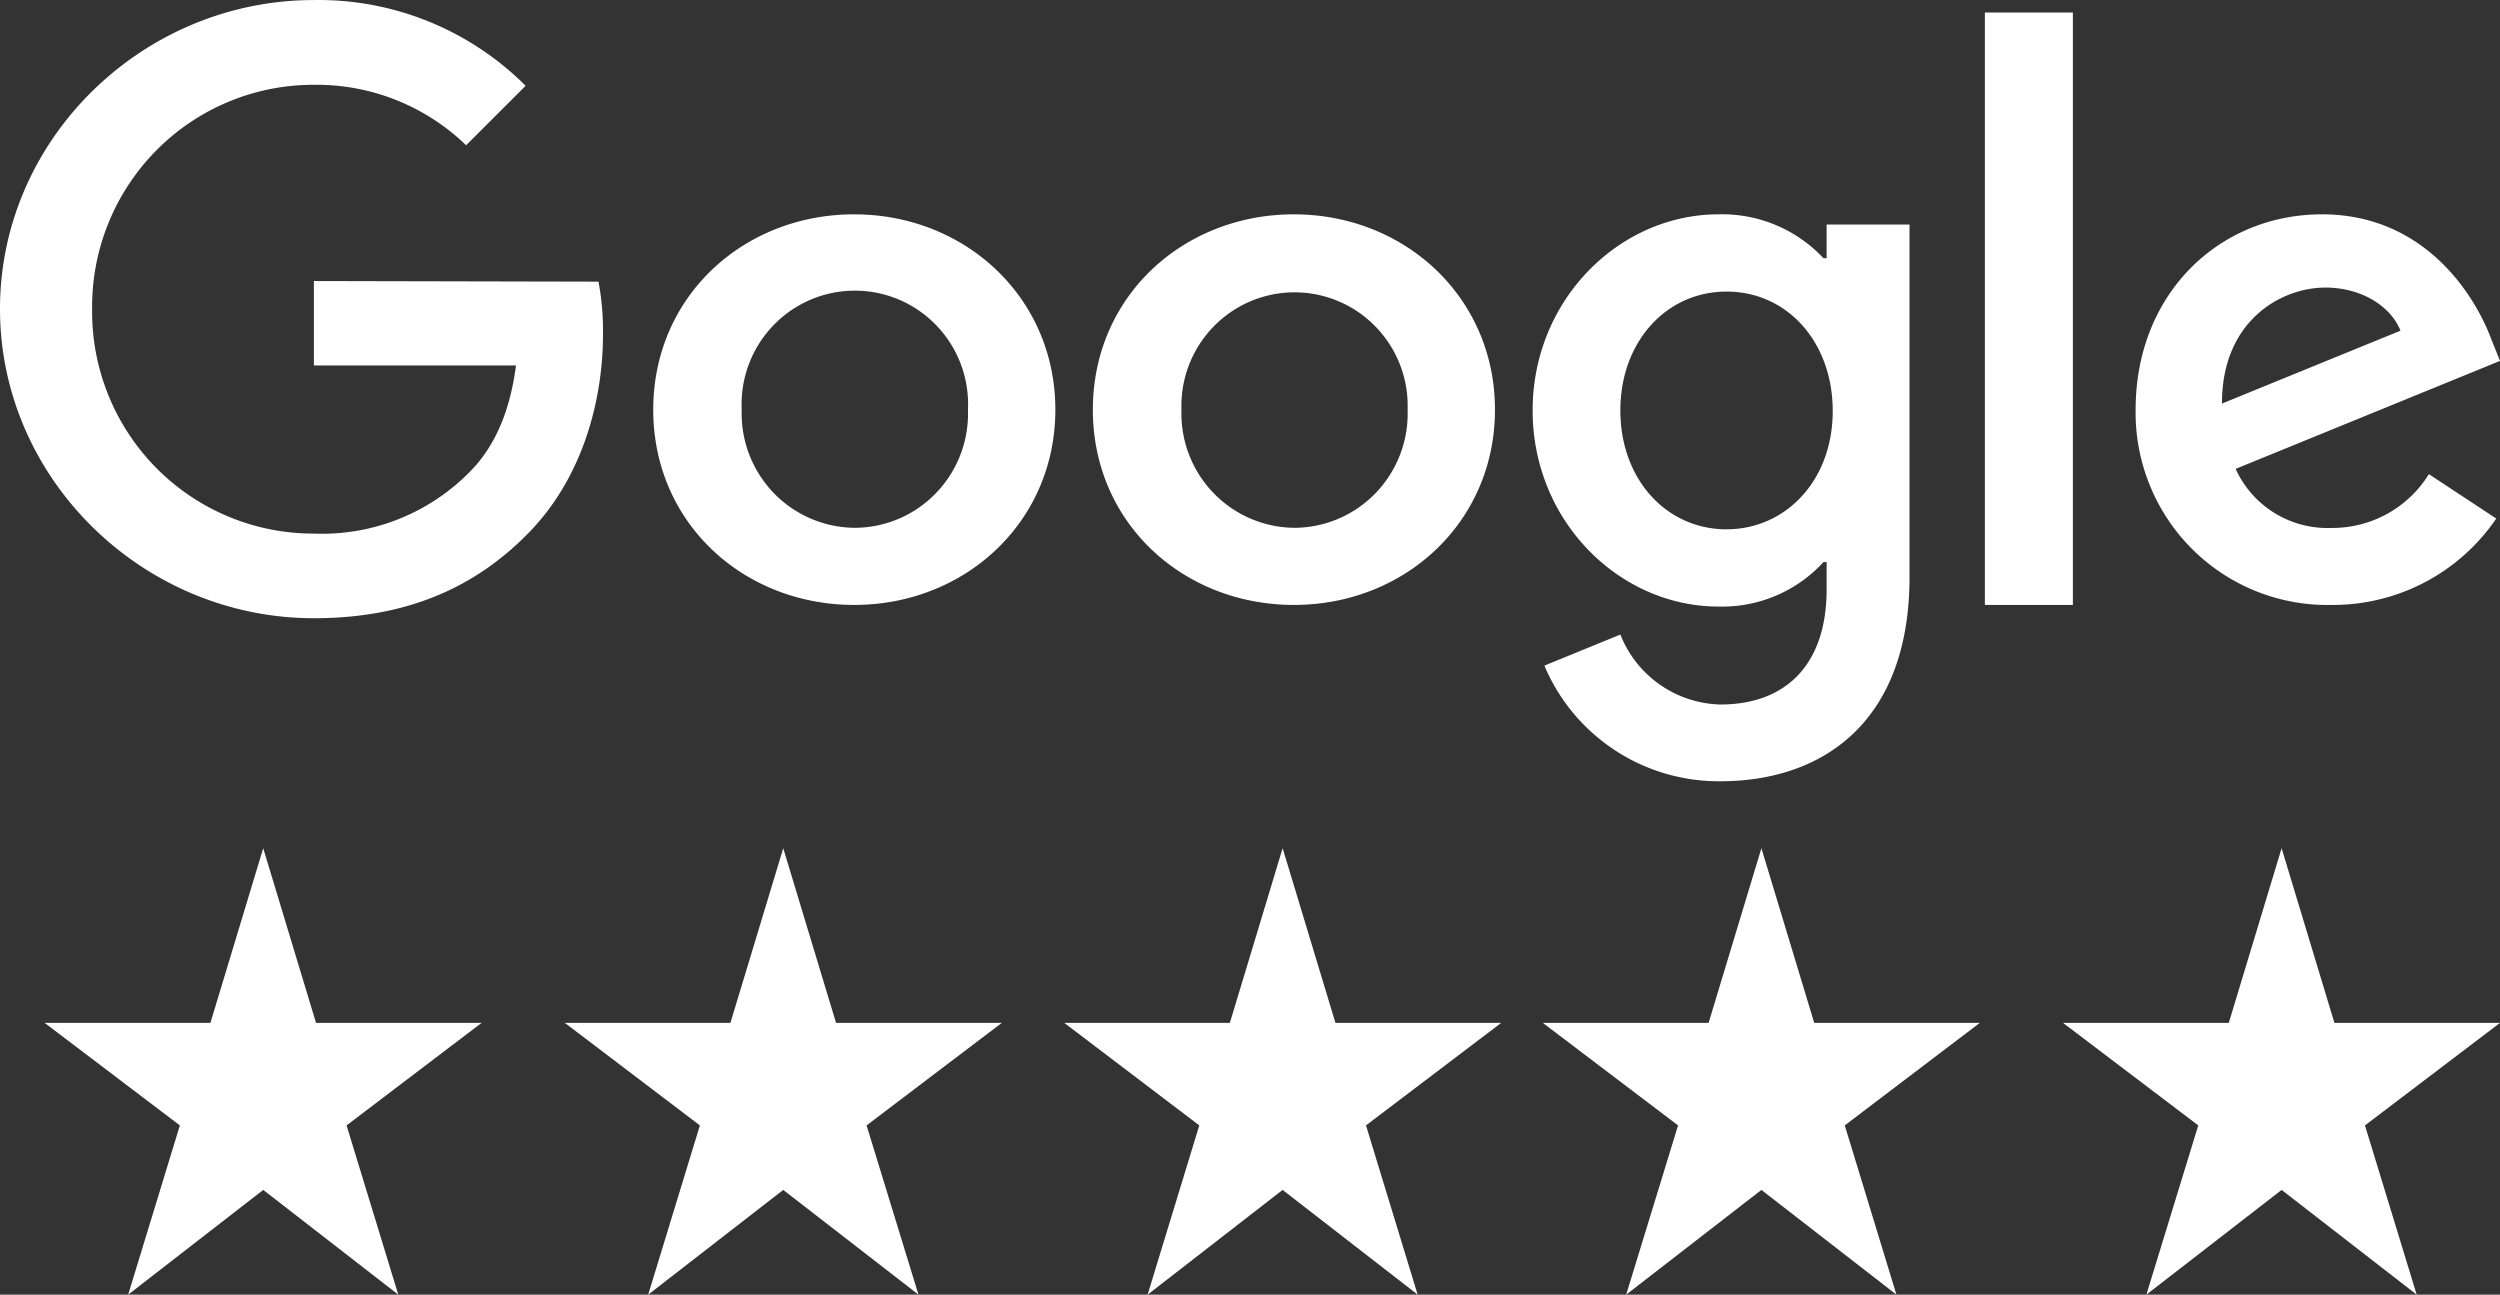<?xml version="1.0" encoding="UTF-8"?> <svg xmlns="http://www.w3.org/2000/svg" viewBox="0 0 112 58"><rect x="0" y="0" width="112" height="58" fill="#333333" stroke="none"/><path fill="#FFF" d="M76.994 9.602a6.223 6.223 0 0 1 4.699 1.966h.14v-1.51h3.713v15.796c0 6.488-3.881 9.146-8.473 9.146a8.478 8.478 0 0 1-7.885-5.18l3.405-1.393a4.945 4.945 0 0 0 4.48 3.135c2.934 0 4.76-1.787 4.76-5.157V25.18h-.14a6.15 6.15 0 0 1-4.699 1.994c-4.446 0-8.332-3.825-8.332-8.786 0-4.96 3.886-8.786 8.332-8.786ZM14.062.002a13.116 13.116 0 0 1 9.486 3.842l-2.666 2.663a9.638 9.638 0 0 0-6.82-2.708A9.896 9.896 0 0 0 7 6.741a9.96 9.96 0 0 0-2.873 7.108 9.96 9.96 0 0 0 2.871 7.112 9.896 9.896 0 0 0 7.064 2.944 9.28 9.28 0 0 0 6.988-2.77c1.081-1.09 1.792-2.64 2.067-4.763h-9.055V12.59l12.75.028c.146.78.214 1.572.202 2.365 0 2.831-.845 6.314-3.281 8.837-2.436 2.522-5.544 3.876-9.671 3.876C6.4 27.697 0 21.46 0 13.838S6.4.002 14.062.002Zm89.964 9.6c4.592 0 6.843 3.612 7.576 5.573l.398.994-11.844 4.837a4.523 4.523 0 0 0 4.3 2.646 5.081 5.081 0 0 0 4.358-2.41l3.018 1.989a8.851 8.851 0 0 1-7.375 3.87 8.576 8.576 0 0 1-6.245-2.5 8.631 8.631 0 0 1-2.536-6.246c0-5.214 3.758-8.753 8.35-8.753ZM92.865.563v26.538h-3.943V.563h3.943ZM57.97 9.603c4.956 0 9.005 3.707 9.005 8.752 0 5.044-4.043 8.746-9.005 8.746-4.961 0-9.01-3.668-9.01-8.746 0-5.079 4.049-8.753 9.01-8.753Zm-19.7 0c4.955 0 9.01 3.707 9.01 8.752 0 5.044-4.055 8.746-9.01 8.746-4.957 0-9.005-3.668-9.005-8.746 0-5.079 4.048-8.753 9.004-8.753Zm39.082 3.46c-2.705 0-4.76 2.247-4.76 5.325 0 3.079 2.055 5.326 4.76 5.326l-.01-.001.187-.003c2.514-.101 4.477-2.156 4.573-5.068l.004-.226c0-3.106-2.05-5.353-4.754-5.353Zm-16.774.743a5.054 5.054 0 0 0-5.165 0 5.088 5.088 0 0 0-2.483 4.543 5.132 5.132 0 0 0 1.41 3.712 5.1 5.1 0 0 0 3.63 1.585 5.072 5.072 0 0 0 3.665-1.564c.96-1 1.474-2.346 1.426-3.733a5.088 5.088 0 0 0-2.483-4.543Zm-19.675-.063a5.06 5.06 0 0 0-5.21 0 5.094 5.094 0 0 0-2.464 4.606 5.132 5.132 0 0 0 1.41 3.712 5.1 5.1 0 0 0 3.63 1.585 5.072 5.072 0 0 0 3.67-1.562c.96-1 1.475-2.347 1.426-3.735a5.094 5.094 0 0 0-2.462-4.606Zm63.278-.86c-2.021 0-4.648 1.522-4.636 5.196l7.996-3.264c-.453-1.134-1.792-1.932-3.36-1.932ZM11.792 38l2.366 7.825h7.418l-6.05 4.593L17.843 58l-6.05-4.692L5.742 58l2.316-7.582L2 45.825h7.427L11.792 38Zm23.297 0 2.366 7.825h7.426l-6.058 4.593L41.147 58l-6.058-4.692L29.039 58l2.316-7.582-6.05-4.593h7.418L35.09 38Zm22.373 0 2.366 7.825h7.426l-6.058 4.593L63.511 58l-6.05-4.692L51.413 58l2.315-7.582-6.049-4.593h7.418L57.462 38Zm21.449 0 2.366 7.825h7.418l-6.05 4.593L84.96 58l-6.049-4.692L72.853 58l2.324-7.582-6.058-4.593h7.426L78.911 38Zm23.305 0 2.366 7.825H112l-6.05 4.593L108.267 58l-6.05-4.692L96.158 58l2.324-7.582-6.058-4.593h7.426L102.216 38Z"></path></svg> 